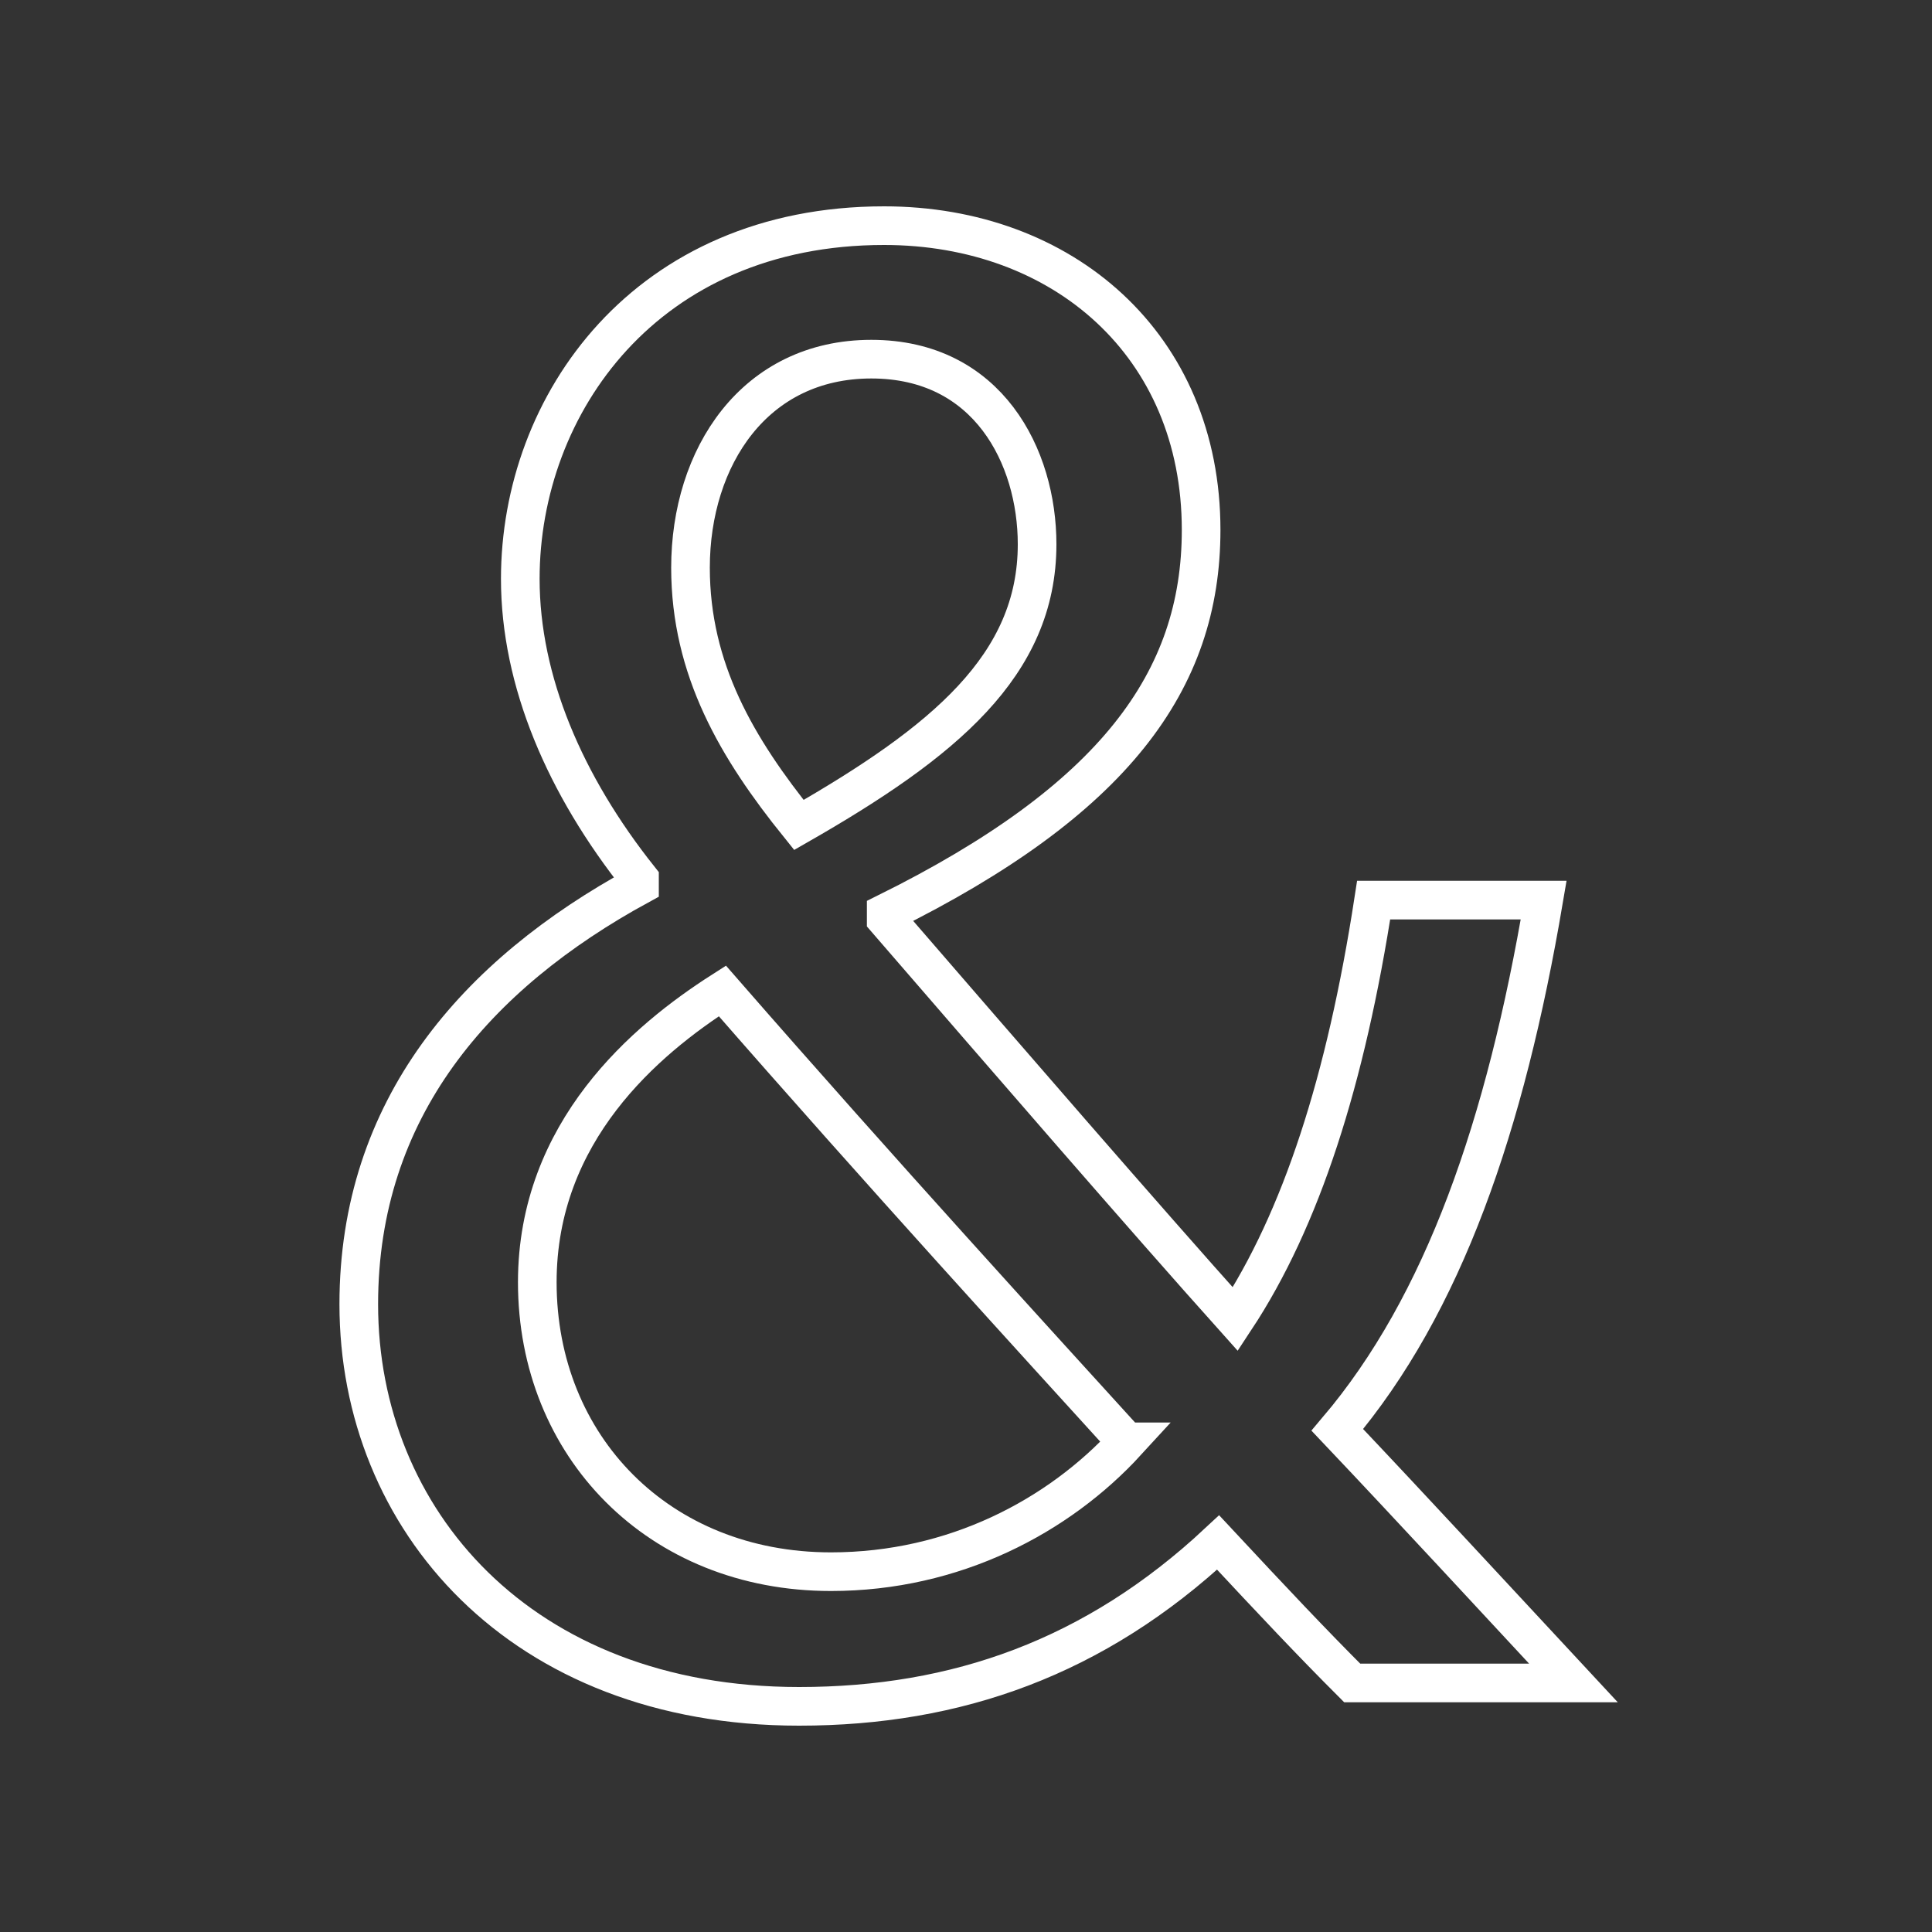 <?xml version="1.0" encoding="UTF-8"?>
<svg id="special-charactor" xmlns="http://www.w3.org/2000/svg" viewBox="0 0 100 100">
  <rect x="0" y="0" width="100" height="100" fill="#333333" stroke="none"/>
  <path d="M69.99,87.11c-2.09-2.09-4.07-4.19-6.94-7.27-6.38,5.95-13.54,8.48-21.69,8.48-14.43,0-22.79-9.69-22.79-20.81,0-10.13,6.05-17.07,14.53-21.69v-.33c-3.86-4.85-6.17-10.24-6.17-15.53,0-9.03,6.5-18.28,18.83-18.28,9.25,0,16.41,6.17,16.41,15.75,0,7.82-4.51,13.98-16.3,19.82v.33c6.29,7.27,13.33,15.41,18.07,20.7,3.41-5.17,5.72-12.34,7.16-21.69h8.8c-1.98,11.67-5.17,20.92-10.68,27.42,3.96,4.18,7.82,8.37,12.22,13.1h-11.45Z" style="fill: none; stroke: #fff; stroke-miterlimit: 10; stroke-width: 2px;"/>
  <path d="M58.31,74.63c-4.4-4.84-12.66-13.87-20.92-23.34-3.96,2.53-9.58,7.26-9.58,15.08,0,8.48,6.28,14.98,15.2,14.98,6.38,0,11.78-2.87,15.31-6.72ZM35.74,29.38c0,5.28,2.42,9.36,5.61,13.32,7.49-4.29,12.33-8.26,12.33-14.53,0-4.52-2.53-9.58-8.58-9.58s-9.36,5.07-9.36,10.8Z" style="fill: none; stroke: #fff; stroke-miterlimit: 10; stroke-width: 2px;"/>
</svg>